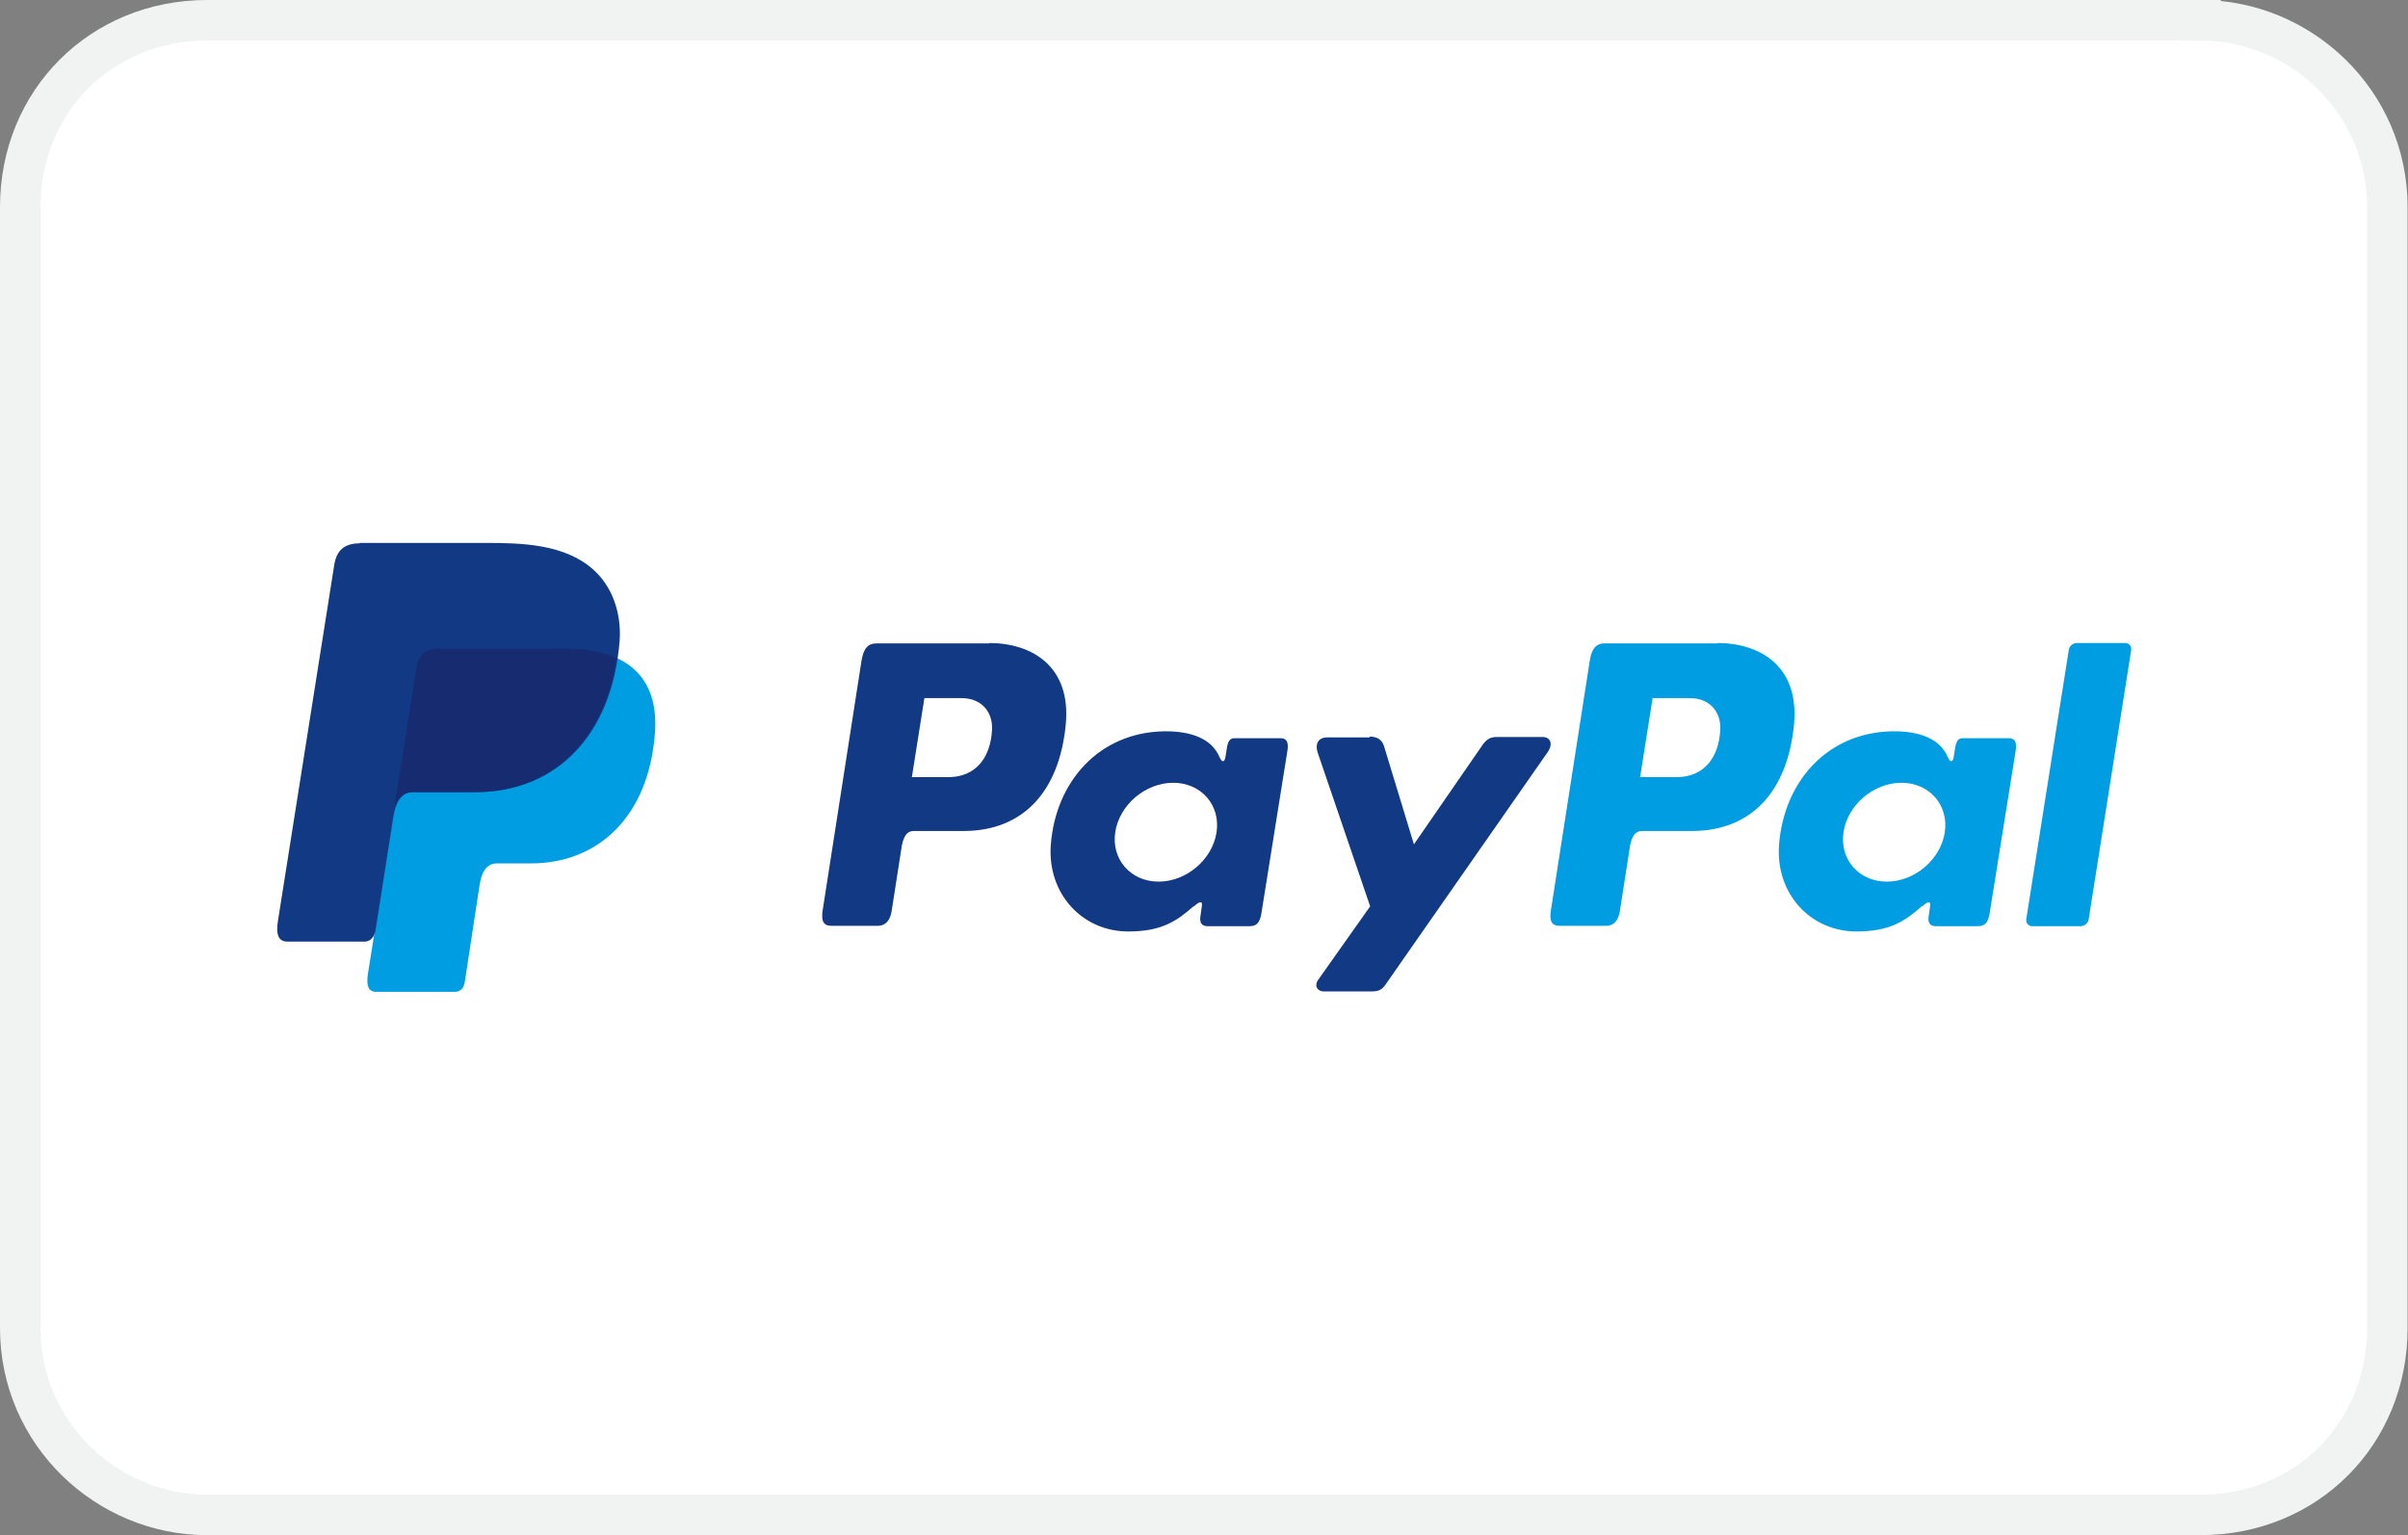 <?xml version="1.0" encoding="UTF-8"?>
<svg id="Layer_2" data-name="Layer 2" xmlns="http://www.w3.org/2000/svg" viewBox="0 0 59.42 37.89">
  <rect x="0" y="0" width="59.42" height="37.89" fill="#808080" stroke="none"/>
  <defs>
    <style>
      .cls-1 {
        fill: #172c70;
      }

      .cls-1, .cls-2, .cls-3 {
        fill-rule: evenodd;
      }

      .cls-2 {
        fill: #009de2;
      }

      .cls-3 {
        fill: #113984;
      }

      .cls-4 {
        fill: #fff;
        isolation: isolate;
        stroke: #f1f2f2;
        stroke-miterlimit: 10;
      }
    </style>
  </defs>
  <g id="Layer_2-2" data-name="Layer 2">
    <g>
      <path class="cls-4" d="M54.3.5H5.11C2.5.5.5,2.5.5,5.11v27.67c0,2.61,2.15,4.61,4.61,4.61h49.19c2.61,0,4.61-2,4.61-4.61V5.11c0-2.61-2.15-4.61-4.61-4.61Z"/>
      <g>
        <path class="cls-2" d="M10.82,16.01h3.13c1.68,0,2.31.85,2.21,2.1-.16,2.06-1.41,3.2-3.06,3.2h-.83c-.23,0-.38.15-.44.56l-.36,2.36c-.02.15-.1.24-.23.25h-1.96c-.18,0-.25-.14-.2-.45l1.2-7.58c.05-.3.21-.45.54-.45Z"/>
        <path class="cls-3" d="M24.4,15.87c1.06,0,2.03.57,1.9,2-.16,1.69-1.07,2.63-2.5,2.64h-1.25c-.18,0-.27.15-.31.45l-.24,1.54c-.04.23-.16.35-.33.35h-1.16c-.19,0-.25-.12-.21-.38l.96-6.17c.05-.3.16-.42.37-.42h2.79ZM22.5,19.18h.95c.59-.02.99-.43,1.03-1.17.02-.46-.28-.79-.78-.78h-.89s-.31,1.96-.31,1.96h0ZM29.46,22.37c.11-.1.21-.15.2-.03l-.04.29c-.02.15.04.23.18.23h1.03c.17,0,.26-.07.3-.34l.64-4c.03-.2-.02-.3-.17-.3h-1.14c-.1,0-.15.06-.18.21l-.04.25c-.02.13-.08.15-.14.02-.19-.46-.69-.66-1.38-.65-1.6.03-2.67,1.24-2.79,2.8-.09,1.2.77,2.14,1.91,2.14.82,0,1.19-.25,1.61-.62h0ZM28.59,21.76c-.69,0-1.17-.55-1.07-1.22.1-.67.74-1.22,1.43-1.22s1.17.55,1.07,1.22c-.1.67-.74,1.22-1.43,1.22h0ZM33.8,18.2h-1.05c-.22,0-.3.16-.24.36l1.3,3.81-1.28,1.81c-.11.15-.02.29.13.29h1.18c.18,0,.26-.04.35-.17l4.01-5.75c.12-.18.07-.36-.14-.36h-1.12c-.19,0-.27.07-.38.23l-1.67,2.42-.74-2.43c-.05-.15-.16-.23-.36-.23Z"/>
        <path class="cls-2" d="M42.37,15.87c1.06,0,2.03.57,1.9,2-.16,1.69-1.07,2.63-2.5,2.64h-1.25c-.18,0-.27.15-.31.45l-.24,1.54c-.04.23-.16.35-.33.35h-1.16c-.19,0-.25-.12-.21-.38l.96-6.17c.05-.3.16-.42.37-.42h2.79ZM40.47,19.18h.95c.59-.02.99-.43,1.03-1.17.02-.46-.28-.79-.78-.78h-.89s-.31,1.96-.31,1.96h0ZM47.43,22.37c.11-.1.21-.15.2-.03l-.04.29c-.02.15.04.23.18.23h1.03c.17,0,.26-.07.3-.34l.64-4c.03-.2-.02-.3-.17-.3h-1.14c-.1,0-.15.06-.18.21l-.04.25c-.02.13-.08.15-.14.02-.19-.46-.69-.66-1.38-.65-1.6.03-2.67,1.24-2.79,2.8-.09,1.2.77,2.14,1.91,2.14.82,0,1.19-.25,1.61-.62h0ZM46.56,21.76c-.69,0-1.17-.55-1.07-1.22.1-.67.74-1.22,1.43-1.22s1.17.55,1.07,1.22c-.1.67-.74,1.22-1.43,1.22h0ZM51.34,22.86h-1.19c-.09,0-.16-.07-.15-.17l1.05-6.65c.01-.09.1-.17.2-.17h1.19c.09,0,.16.07.15.17l-1.05,6.65c-.01.09-.1.17-.2.17Z"/>
        <path class="cls-3" d="M8.87,13.4h3.13c.88,0,1.93.03,2.63.65.47.41.71,1.07.66,1.77-.19,2.39-1.62,3.73-3.54,3.73h-1.54c-.26,0-.44.17-.51.65l-.43,2.74c-.03.18-.11.28-.25.3h-1.93c-.21,0-.29-.16-.23-.52l1.39-8.79c.06-.35.25-.52.63-.52Z"/>
        <path class="cls-1" d="M9.73,19.92l.55-3.46c.05-.3.21-.45.54-.45h3.13c.52,0,.94.08,1.26.23-.31,2.13-1.69,3.31-3.49,3.31h-1.54c-.2,0-.36.1-.45.37Z"/>
      </g>
    </g>
  </g>
</svg>